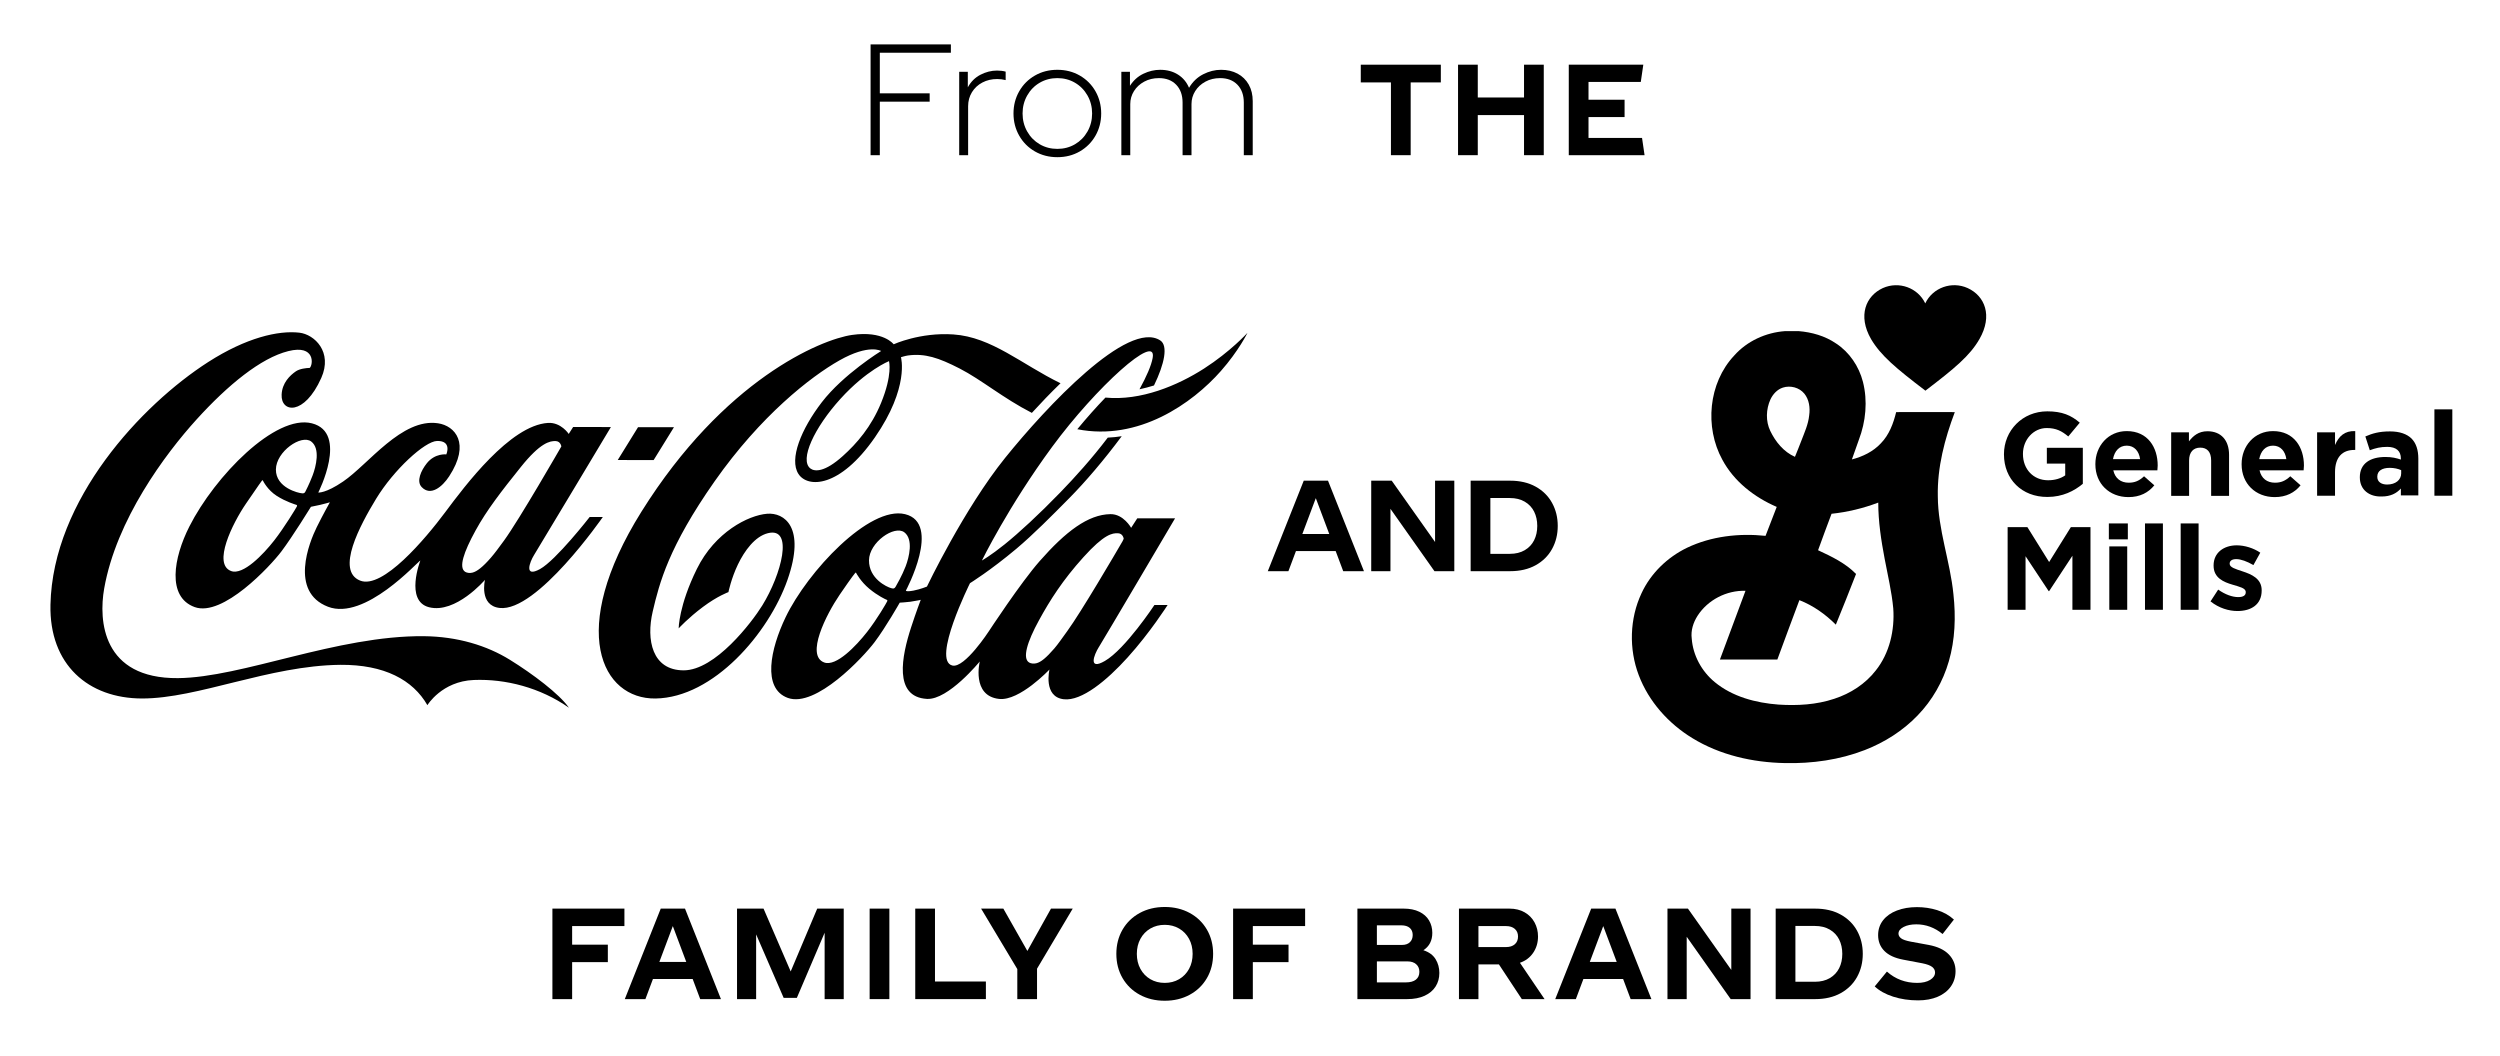 <svg viewBox="0 0 316.515 133.734" xmlns="http://www.w3.org/2000/svg"><path d="m111.39 6.675v5.142h6.311v1.052h-6.311v6.778h-1.169v-14.024h10.167v1.052z"/><path d="m127.322 9.07v1.071c-.351-.09-.708-.136-1.071-.136-.688 0-1.312.146-1.87.438-.559.292-1 .701-1.325 1.227-.324.526-.486 1.12-.486 1.782v6.194h-1.129v-10.557h1.09v1.967c.39-.714.926-1.247 1.607-1.597s1.379-.526 2.094-.526c.402 0 .766.046 1.091.136z"/><path d="m133.866 19.9c-1.052 0-2-.244-2.844-.73-.844-.487-1.506-1.152-1.986-1.997-.48-.844-.721-1.779-.721-2.805s.24-1.961.721-2.805c.48-.844 1.143-1.509 1.986-1.996.844-.487 1.792-.73 2.844-.73s2 .243 2.844.73 1.506 1.152 1.986 1.996.721 1.779.721 2.805-.24 1.961-.721 2.805c-.48.844-1.143 1.509-1.986 1.997-.844.487-1.792.73-2.844.73zm0-10.011c-.818 0-1.562.195-2.23.584s-1.197.928-1.587 1.617c-.39.688-.585 1.448-.585 2.279s.195 1.591.585 2.279.919 1.227 1.587 1.617c.669.39 1.412.584 2.23.584s1.562-.194 2.23-.584 1.197-.928 1.588-1.617c.389-.688.584-1.448.584-2.279s-.195-1.591-.584-2.279c-.391-.688-.92-1.228-1.588-1.617-.669-.39-1.412-.584-2.23-.584z"/><path d="m156.685 9.324c.604.325 1.074.786 1.412 1.383.338.598.506 1.299.506 2.104v6.837h-1.129v-6.662c0-.947-.27-1.701-.809-2.259s-1.27-.837-2.191-.837c-.688 0-1.309.149-1.859.448-.553.299-.984.698-1.296 1.198s-.468 1.048-.468 1.646v6.467h-1.129v-6.662c0-.947-.27-1.701-.809-2.259s-1.27-.837-2.191-.837c-.688 0-1.309.149-1.86.448-.552.299-.983.698-1.295 1.198s-.468 1.048-.468 1.646v6.467h-1.129v-10.557h1.09v1.772c.441-.688 1.01-1.198 1.705-1.529.693-.331 1.398-.497 2.113-.497.869 0 1.623.201 2.259.604s1.104.961 1.402 1.675c.454-.766 1.052-1.337 1.792-1.714s1.493-.565 2.26-.565c.791 0 1.49.163 2.094.487z"/><path d="m182.417 10.434h-3.818v9.213h-2.498v-9.213h-3.819v-2.244h10.136v2.244z"/><path d="m195.45 8.19v11.457h-2.499v-5.076h-5.856v5.076h-2.498v-11.457h2.498v4.153h5.856v-4.153z"/><path d="m208.211 19.647h-9.595v-11.457h9.436l-.318 2.18h-6.619v2.259h4.566v2.196h-4.566v2.641h6.778l.318 2.18z"/><path d="m72.436 117.248v2.355h4.52v2.212h-4.52v4.678h-2.498v-11.457h9.117v2.212z"/><path d="m87.695 123.947h-5.028l-.955 2.546h-2.609l4.551-11.457h3.071l4.551 11.457h-2.625l-.955-2.546zm-.811-2.164-1.702-4.535-1.703 4.535z"/><path d="m106.822 126.493h-2.419v-8.402l-3.517 8.243h-1.671l-3.484-8.036v8.195h-2.419v-11.457h3.357l3.437 7.956 3.358-7.956h3.357v11.457z"/><path d="m112.599 115.036v11.457h-2.498v-11.457z"/><path d="m124.819 124.265v2.228h-8.943v-11.457h2.498v9.229z"/><path d="m131.295 122.642v3.851h-2.498v-3.803l-4.583-7.654h2.816l3.04 5.362 2.991-5.362h2.753l-4.52 7.606z"/><path d="m144.304 125.944c-.929-.504-1.655-1.207-2.181-2.108-.524-.902-.787-1.926-.787-3.071s.263-2.169.787-3.071c.525-.901 1.252-1.604 2.181-2.108.928-.503 1.98-.756 3.158-.756s2.23.252 3.159.756c.928.504 1.654 1.207 2.18 2.108.525.902.787 1.926.787 3.071s-.262 2.169-.787 3.071-1.252 1.604-2.18 2.108c-.929.504-1.981.756-3.159.756s-2.23-.252-3.158-.756zm4.98-1.973c.535-.313.955-.748 1.257-1.305.303-.557.453-1.19.453-1.901s-.15-1.345-.453-1.901c-.302-.557-.722-.992-1.257-1.305-.536-.312-1.144-.469-1.822-.469s-1.286.157-1.822.469c-.535.313-.954.748-1.257 1.305-.302.557-.453 1.191-.453 1.901s.151 1.345.453 1.901c.303.557.722.992 1.257 1.305.536.313 1.144.469 1.822.469s1.286-.156 1.822-.469z"/><path d="m158.616 117.248v2.355h4.52v2.212h-4.52v4.678h-2.498v-11.457h9.118v2.212z"/><path d="m181.753 121.433c.318.52.478 1.104.478 1.75s-.159 1.22-.478 1.718c-.317.499-.782.889-1.392 1.169-.61.281-1.34.422-2.188.422h-6.317v-11.457h5.856c.773 0 1.435.133 1.98.398.547.265.957.631 1.233 1.098.275.467.414.992.414 1.576 0 .976-.377 1.708-1.13 2.196.71.233 1.226.61 1.543 1.13zm-7.431-4.281v2.482h3.183c.424 0 .756-.114.994-.342.239-.228.358-.533.358-.915s-.125-.682-.374-.899-.607-.326-1.074-.326zm4.941 6.874c.292-.233.438-.562.438-.987 0-.403-.135-.724-.405-.962-.271-.239-.634-.358-1.09-.358h-3.883v2.658h3.66c.562 0 .988-.117 1.28-.35z"/><path d="m189.773 122.101h-2.594v4.392h-2.466v-11.457h6.396c.732 0 1.371.157 1.918.469.546.313.965.74 1.257 1.281s.438 1.135.438 1.782c0 .774-.204 1.461-.612 2.061-.409.6-.969 1.021-1.679 1.265l3.118 4.599h-2.88zm-2.594-2.196h3.485c.478 0 .852-.119 1.122-.358s.405-.565.405-.979c0-.403-.135-.724-.405-.963s-.645-.358-1.122-.358h-3.485v2.657z"/><path d="m205.495 123.947h-5.028l-.955 2.546h-2.609l4.551-11.457h3.071l4.551 11.457h-2.626l-.954-2.546zm-.811-2.164-1.703-4.535-1.702 4.535z"/><path d="m221.629 115.036v11.457h-2.514l-5.569-7.893v7.893h-2.435v-11.457h2.594l5.489 7.765v-7.765z"/><path d="m233.047 115.792c.906.504 1.599 1.191 2.076 2.061.478.87.716 1.841.716 2.912s-.238 2.042-.716 2.912-1.17 1.557-2.076 2.061c-.907.504-1.987.756-3.238.756h-4.997v-11.457h4.997c1.251 0 2.331.252 3.238.756zm-1.385 8.043c.525-.308.92-.727 1.186-1.257.265-.53.397-1.135.397-1.814s-.133-1.283-.397-1.814c-.266-.53-.66-.949-1.186-1.257-.525-.307-1.153-.461-1.886-.461h-2.467v7.065h2.467c.732 0 1.36-.154 1.886-.461z"/><path d="m239.682 126.183c-.971-.313-1.748-.746-2.331-1.297l1.544-1.878c1.071.955 2.35 1.432 3.835 1.432.679 0 1.225-.127 1.639-.382.413-.255.62-.567.62-.939 0-.276-.122-.509-.365-.7-.244-.191-.658-.344-1.241-.461l-2.435-.461c-1.062-.201-1.854-.57-2.379-1.106s-.788-1.201-.788-1.997c0-.721.209-1.35.629-1.885.419-.536 1.002-.947 1.75-1.233.748-.287 1.594-.43 2.538-.43.891 0 1.745.127 2.562.382s1.522.652 2.116 1.193l-1.432 1.83c-1.008-.817-2.116-1.225-3.326-1.225-.646 0-1.185.111-1.614.334s-.645.504-.645.843c0 .223.108.419.326.589.217.17.634.313 1.249.43l2.26.414c1.124.212 1.97.613 2.538 1.202.567.588.851 1.292.851 2.108 0 .732-.196 1.379-.589 1.941s-.946.997-1.662 1.305c-.717.308-1.547.461-2.49.461-1.136 0-2.188-.157-3.159-.469z"/><path d="m112.555 45.72s-2.84 1.13-6.146 4.771c-3.314 3.653-5.227 7.738-3.806 8.824.548.412 1.807.483 4.097-1.574 1.79-1.604 3.609-3.709 4.845-6.717 1.48-3.609 1.009-5.26 1.009-5.304m18.085 6.555c-3.67-1.884-6.354-4.183-9.145-5.619-2.666-1.366-4.388-1.937-6.54-1.651-.353.05-.889.221-.889.221s1.112 3.785-3.299 10.152c-4.471 6.446-8.527 6.41-9.678 4.627-1.207-1.869.35-5.683 2.955-9.074 2.726-3.547 7.514-6.493 7.514-6.493s-1.527-.933-5.28 1.192c-3.653 2.066-9.963 6.993-15.797 15.302-5.831 8.309-6.999 12.883-7.841 16.483-.845 3.603-.077 7.452 3.917 7.455s8.639-6.087 9.948-8.206c2.437-3.941 4.027-9.99.712-9.157-1.634.409-2.958 2.222-3.791 3.959-.857 1.79-1.201 3.5-1.201 3.5s-1.38.492-3.235 1.881c-1.857 1.386-3.067 2.711-3.067 2.711s.012-2.876 2.308-7.532c2.293-4.656 6.505-6.787 8.889-6.981 2.149-.176 4.942 1.651 2.575 8.386-2.367 6.734-9.36 14.899-16.704 15.005-6.778.094-11.214-8.559-1.781-23.65 10.437-16.692 22.693-21.81 26.666-22.381 3.98-.568 5.269 1.186 5.269 1.186s3.335-1.537 7.561-1.248c4.857.33 8.612 3.768 13.563 6.181-1.295 1.254-2.525 2.54-3.632 3.753m21.816-5.621c-3.364 2.16-8.023 4.117-12.497 3.682-1.13 1.174-2.343 2.528-3.562 4.006 7.762 1.536 14.558-3.27 18.172-7.364 2.257-2.555 3.37-4.836 3.37-4.836s-2.152 2.372-5.484 4.512m-10.327 21.863c.094-.171.141-.321.141-.321s-.088-.656-.712-.683c-.736-.035-1.748.106-4.388 3.032-2.631 2.914-4.232 5.445-5.619 7.976-1.516 2.767-2.125 4.824-1.254 5.354.241.15.612.168.913.097.591-.144 1.254-.695 2.275-1.869.474-.548 1.007-1.33 1.637-2.196 1.74-2.384 6.134-9.878 7.008-11.391m-27.465 3.183c.441-1.154 1.001-3.417-.165-4.306-1.257-.947-4.453 1.272-4.474 3.541-.02 2.328 2.252 3.379 2.799 3.526.309.086.418.074.571-.176.094-.162.827-1.427 1.269-2.584m-2.42 4.228c-.083-.026-1.118-.5-2.196-1.401-1.071-.895-1.616-1.922-1.657-2.002-.041-.077-.088-.018-.139.047-.047.065-.238.236-1.951 2.74-1.707 2.511-4.321 7.679-1.951 8.559 1.519.562 4.047-2.095 5.427-3.856 1.28-1.637 2.481-3.72 2.543-3.871.07-.15.009-.185-.077-.218m26.888 5.983c-.645 1.03-1.375 3.005.751 1.775 2.59-1.495 6.281-7.09 6.281-7.09h1.669s-2.201 3.476-5.071 6.649c-2.625 2.908-5.824 5.551-8.079 5.286-2.634-.303-1.81-3.764-1.81-3.764s-3.782 4.015-6.378 3.723c-3.52-.389-2.446-4.742-2.446-4.742s-3.982 4.895-6.693 4.739c-4.253-.244-3.182-5.436-1.998-9.065.633-1.946 1.218-3.479 1.218-3.479s-.421.112-1.324.244c-.474.068-1.336.115-1.336.115s-1.772 3.126-3.188 5.004c-1.416 1.881-7.438 8.35-10.985 7.055-3.276-1.198-2.193-6.216-.282-10.201 2.784-5.81 10.614-14.158 15.126-13.062 4.683 1.136.109 9.675.109 9.675s0 .032.047.053c.094.035.336.059.904-.047.898-.174 1.713-.512 1.713-.512s4.706-9.854 9.904-16.3 15.57-17.545 19.644-14.858c.995.659.541 2.935-.801 5.696-.592.185-1.207.35-1.837.483.895-1.628 1.492-3.002 1.666-3.959.612-3.332-7.164 3.688-12.724 11.246-5.557 7.556-8.895 14.396-8.895 14.396s1.121-.633 2.87-2.04c1.825-1.469 4.333-3.774 7.058-6.587 1.837-1.896 3.991-4.274 6.01-6.935.6-.026 1.192-.088 1.766-.179-2.249 3.028-4.618 5.795-6.628 7.829-2.21 2.24-4.615 4.656-6.702 6.414-3.32 2.787-5.881 4.365-5.881 4.365s-4.874 9.792-2.228 10.425c1.557.371 4.627-4.356 4.627-4.356s4.003-6.113 6.419-8.859c3.294-3.747 6.128-5.907 8.96-5.952 1.651-.029 2.625 1.731 2.625 1.731l.777-1.201 4.783.003s-8.927 15.146-9.639 16.285m13.323-35.258c-3.364 2.16-8.023 4.117-12.497 3.682-1.13 1.174-2.343 2.528-3.562 4.006 7.762 1.536 14.558-3.27 18.172-7.364 2.257-2.555 3.37-4.836 3.37-4.836s-2.152 2.372-5.484 4.512m-67.125 7.435-4.547-.003-2.57 4.156 4.548.003zm-21.53 14.375c1.934-2.652 7.273-11.941 7.273-11.941s-.085-.653-.709-.68c-.739-.035-1.96.212-4.415 3.276-2.458 3.061-4.345 5.501-5.731 8.035-1.516 2.767-2.178 4.718-1.31 5.248.244.147.615.171.915.094.568-.141 1.307-.709 2.325-1.883.48-.55 1.021-1.286 1.651-2.149m-24.39-12.565c-1.254-.948-4.453 1.272-4.474 3.541-.018 2.328 2.89 2.99 3.264 3.008 0 0 .327.091.456-.185.083-.174.477-.901.922-2.057.441-1.154 1.001-3.417-.168-4.306m-1.899 8.011c-.083-.029-1.289-.377-2.467-1.13-1.177-.754-1.716-1.869-1.76-1.948-.044-.077-.091-.018-.135.047-.05.065-.3.388-2.01 2.896s-4.244 7.641-1.872 8.521c1.519.562 4.071-2.104 5.451-3.867 1.277-1.637 2.805-4.153 2.87-4.303.068-.15.006-.188-.077-.215m37.148 1.547h1.666s-8.347 12.062-13.066 11.511c-2.634-.303-1.854-3.556-1.854-3.556s-3.705 4.33-7.087 3.464c-3.079-.792-1.092-5.913-1.092-5.913-.35.141-7.017 7.655-11.697 5.851-4.901-1.89-2.358-8.179-1.422-10.072.789-1.595 1.663-3.149 1.663-3.149s-.754.215-1.222.321c-.465.109-1.175.247-1.175.247s-2.319 3.764-3.735 5.645c-1.419 1.881-7.438 8.344-10.988 7.052-3.547-1.292-2.67-6.248-.674-10.193 3.235-6.393 10.905-14.248 15.52-13.071 4.665 1.192.804 8.762.804 8.762s.927.121 3.152-1.398c3.208-2.181 7.429-8.062 12.009-7.37 2.149.321 4.147 2.528 1.41 6.717-.877 1.345-2.349 2.546-3.476 1.36-.701-.736-.088-2.084.647-3.011 1.039-1.307 2.473-1.127 2.473-1.127s.753-1.736-1.166-1.701c-1.557.029-5.498 3.659-7.726 7.323-2.043 3.367-5.133 9.101-2.028 10.354 2.849 1.148 8.262-5.28 10.773-8.647s8.218-11.005 13.01-11.314c1.651-.109 2.634 1.395 2.634 1.395l.557-.877 4.783.003s-9.027 15.07-9.734 16.209c-.559.895-1.295 2.902.751 1.775 2.043-1.127 6.29-6.59 6.29-6.59m-2.614 24.147c-3.623-2.552-8.038-3.676-12.047-3.517-4.056.159-5.881 3.188-5.881 3.188-1.828-3.191-5.445-5.154-11.032-5.107-9.027.1-17.992 4.265-25.086 4.262-6.811-.006-11.77-4.28-11.603-11.879.294-13.316 11.553-25.313 19.964-30.714 4.836-3.102 8.886-4.02 11.535-3.723 1.931.215 4.256 2.446 2.787 5.734-2.152 4.815-5.127 4.412-5.019 2.113.065-1.498 1.06-2.44 1.804-2.952.477-.33 1.316-.424 1.754-.433.426-.359.75-2.994-2.714-2.125-3.464.865-7.635 4.268-11.611 8.65-3.98 4.383-10.166 12.698-11.7 21.416-.712 4.044-.239 11.414 9.339 11.335 8.121-.065 20.118-5.41 31.129-5.31 4.277.041 7.994 1.192 10.893 2.985 2.861 1.769 6.275 4.329 7.485 6.078"/><path d="m169.103 69.769h-5.028l-.955 2.546h-2.609l4.551-11.457h3.071l4.551 11.457h-2.625l-.955-2.546zm-.812-2.164-1.702-4.535-1.703 4.535z"/><path d="m184.124 60.857v11.457h-2.515l-5.569-7.893v7.893h-2.435v-11.457h2.594l5.489 7.765v-7.765z"/><path d="m194.427 61.613c.906.504 1.6 1.191 2.076 2.061.478.87.717 1.841.717 2.912s-.239 2.042-.717 2.912c-.477.87-1.17 1.557-2.076 2.061-.907.504-1.986.756-3.238.756h-4.996v-11.457h4.996c1.252 0 2.331.252 3.238.756zm-1.385 8.044c.525-.308.92-.727 1.186-1.257s.398-1.135.398-1.814-.133-1.283-.398-1.814c-.266-.53-.66-.949-1.186-1.257-.525-.307-1.153-.461-1.885-.461h-2.467v7.065h2.467c.731 0 1.359-.154 1.885-.461z"/><path d="m226.008 41.92h1.687c1.687.136 3.354.601 4.769 1.57 1.687 1.105 2.889 2.889 3.393 4.847.62 2.423.368 5.041-.523 7.367-.291.834-.582 1.648-.872 2.462 1.357-.349 2.695-.989 3.664-2.036 1.047-1.066 1.59-2.52 1.939-3.955 2.482-.019 4.963 0 7.425 0-1.28 3.393-2.23 6.999-2.152 10.663.019 4.226 1.57 8.24 1.978 12.408.31 2.831.213 5.739-.582 8.472-.737 2.559-2.094 4.944-3.955 6.863-1.861 1.939-4.188 3.412-6.689 4.382-3.199 1.241-6.669 1.725-10.101 1.648-4.091-.078-8.22-1.008-11.729-3.16-3.024-1.842-5.525-4.634-6.786-7.968-1.26-3.315-1.163-7.154.349-10.372 1.163-2.52 3.276-4.556 5.758-5.758 3.083-1.473 6.592-1.861 9.946-1.512.465-1.221.931-2.443 1.415-3.664-2.831-1.221-5.409-3.218-6.883-5.971-2.268-4.13-1.764-9.713 1.493-13.183 1.629-1.842 4.013-2.928 6.456-3.102m-1.861 8.646c-.562 1.241-.62 2.753-.019 3.994.659 1.377 1.706 2.656 3.121 3.276.291-.659.523-1.338.795-1.997.407-1.066.892-2.113 1.008-3.257.136-.95 0-1.997-.62-2.753-.64-.775-1.764-1.066-2.714-.756-.717.233-1.26.834-1.57 1.493m7.735 14.482c-.562 1.532-1.163 3.063-1.706 4.614 1.706.795 3.47 1.629 4.808 3.005-.834 2.152-1.687 4.285-2.559 6.417-1.318-1.318-2.869-2.423-4.614-3.102-.95 2.501-1.861 5.021-2.792 7.522h-7.27c1.086-2.908 2.152-5.797 3.238-8.705-2.385-.078-4.769 1.144-6.068 3.16-.543.853-.872 1.861-.737 2.889.155 2.133 1.26 4.149 2.908 5.506 2.249 1.861 5.215 2.637 8.085 2.85 2.365.155 4.808.019 7.057-.737 2.036-.659 3.936-1.881 5.254-3.587 1.745-2.191 2.404-5.099 2.21-7.852-.194-2.113-.698-4.188-1.086-6.262-.446-2.346-.814-4.731-.814-7.135-1.9.717-3.877 1.202-5.913 1.415"/><path d="m243.767 49.462c3.742-2.85 5.642-4.44 6.844-6.534 1.706-2.966.679-5.467-1.493-6.456-2.016-.911-4.42-.058-5.37 1.939-.931-1.978-3.335-2.85-5.37-1.939-2.152.989-3.199 3.49-1.493 6.456 1.241 2.094 3.141 3.684 6.883 6.534"/><path d="m253.713 57.546v-.039c0-2.986 2.326-5.428 5.487-5.428 1.881 0 3.024.504 4.11 1.435l-1.454 1.745c-.814-.679-1.532-1.066-2.734-1.066-1.667 0-3.005 1.473-3.005 3.257v.039c0 1.919 1.318 3.315 3.18 3.315.834 0 1.59-.213 2.171-.62v-1.493h-2.326v-1.997h4.556v4.556c-1.086.911-2.559 1.667-4.478 1.667-3.257.019-5.506-2.268-5.506-5.37"/><path d="m265.287 58.787v-.039c0-2.288 1.629-4.168 3.974-4.168 2.675 0 3.916 2.074 3.916 4.362 0 .174-.019.388-.039.601h-5.584c.233 1.028.95 1.57 1.958 1.57.756 0 1.318-.233 1.939-.814l1.299 1.144c-.756.931-1.822 1.493-3.276 1.493-2.404 0-4.188-1.687-4.188-4.149m5.662-.659c-.136-1.008-.737-1.706-1.687-1.706s-1.551.679-1.745 1.706z"/><path d="m274.864 54.735h2.268v1.144c.523-.679 1.202-1.28 2.346-1.28 1.725 0 2.734 1.144 2.734 2.986v5.196h-2.268v-4.478c0-1.086-.504-1.629-1.377-1.629s-1.415.562-1.415 1.629v4.478h-2.268v-8.046h-.019z"/><path d="m283.802 58.787v-.039c0-2.288 1.629-4.168 3.974-4.168 2.675 0 3.916 2.074 3.916 4.362 0 .174-.019.388-.039.601h-5.584c.233 1.028.95 1.57 1.958 1.57.756 0 1.318-.233 1.939-.814l1.299 1.144c-.756.931-1.822 1.493-3.276 1.493-2.404 0-4.188-1.687-4.188-4.149m5.662-.659c-.136-1.008-.737-1.706-1.687-1.706s-1.551.679-1.745 1.706z"/><path d="m293.36 54.735h2.268v1.609c.465-1.105 1.221-1.822 2.559-1.764v2.385h-.116c-1.512 0-2.443.911-2.443 2.831v2.966h-2.268v-8.026z"/><path d="m298.769 60.454v-.039c0-1.745 1.338-2.559 3.238-2.559.814 0 1.396.136 1.958.33v-.136c0-.95-.582-1.473-1.725-1.473-.872 0-1.473.155-2.21.427l-.562-1.745c.892-.388 1.745-.64 3.121-.64 1.241 0 2.133.33 2.714.892.601.601.872 1.473.872 2.559v4.653h-2.21v-.872c-.562.62-1.318 1.008-2.423 1.008-1.532.058-2.772-.814-2.772-2.404m5.234-.524v-.407c-.388-.174-.892-.291-1.454-.291-.969 0-1.57.388-1.57 1.105v.039c0 .62.504.969 1.241.969 1.066 0 1.784-.582 1.784-1.415"/><path d="m308.211 51.827h2.268v10.934h-2.268z"/><path d="m254.178 66.736h2.501l2.753 4.42 2.753-4.42h2.482v10.469h-2.288v-6.844l-2.947 4.479h-.058l-2.928-4.421v6.786h-2.268z"/><path d="m266.993 66.27h2.404v2.016h-2.404zm.058 2.908h2.268v8.026h-2.268z"/><path d="m271.569 66.27h2.268v10.934h-2.268z"/><path d="m276.086 66.27h2.268v10.934h-2.268z"/><path d="m279.866 76.139.969-1.493c.872.62 1.784.95 2.54.95.659 0 .95-.233.95-.601v-.039c0-.504-.775-.659-1.667-.931-1.124-.33-2.404-.853-2.404-2.404v-.039c0-1.629 1.318-2.54 2.927-2.54 1.008 0 2.133.349 2.986.931l-.872 1.57c-.795-.465-1.59-.756-2.171-.756-.562 0-.834.233-.834.562v.039c0 .446.756.659 1.629.95 1.124.368 2.423.911 2.423 2.385v.039c0 1.784-1.338 2.598-3.063 2.598-1.086 0-2.346-.368-3.412-1.221"/></svg>